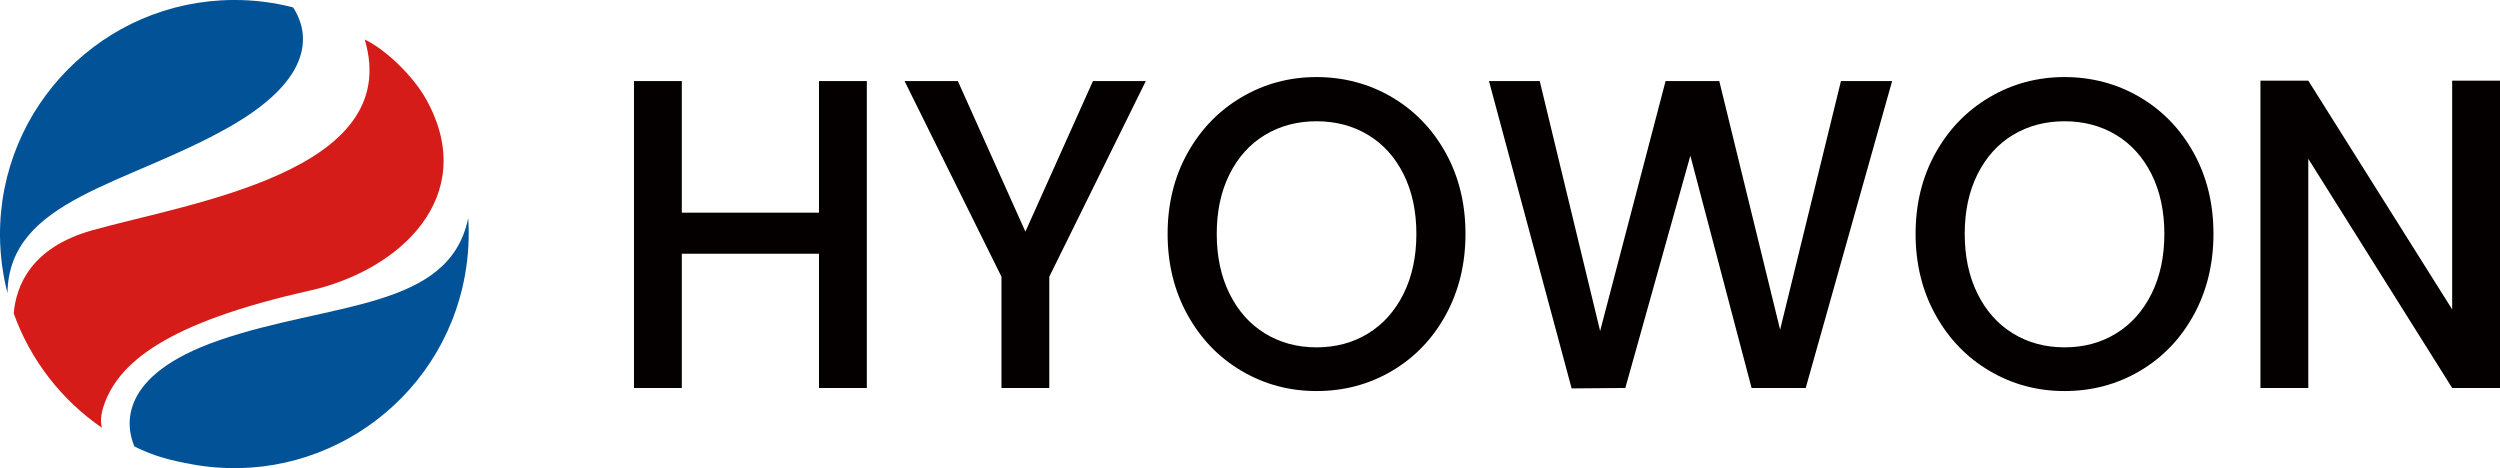 <?xml version="1.0" encoding="UTF-8"?>
<svg id="_레이어_2" data-name="레이어 2" xmlns="http://www.w3.org/2000/svg" viewBox="0 0 805.47 150.84">
  <defs>
    <style>
      .cls-1 {
        fill: #040000;
      }

      .cls-2 {
        fill: #d61c18;
      }

      .cls-3 {
        fill: #015296;
      }
    </style>
  </defs>
  <g id="_레이어_1-2" data-name="레이어 1">
    <g>
      <path class="cls-3" d="M74.12,40.76c29.97-17.11,24.2-32.52,20.3-38.38C88.23.78,81.73-.06,75.04,0,33.31.28-.27,34.32,0,76.03c.06,6.36.89,12.5,2.41,18.41.41-30.33,38.57-34.74,71.71-53.68Z"/>
      <path class="cls-2" d="M99.73,93.65c29.26-6.55,54.67-30.42,37.77-61.3-4.4-8.06-13.44-16.5-19.99-19.62,12.71,42.65-56.37,52.61-87.94,61.51-19.69,5.56-24.41,17.99-25.15,26.74,5.39,15.07,15.44,27.93,28.41,36.83-.47-1.93-.37-4.04.41-6.51,4.51-14.45,20.48-27.35,66.49-37.65Z"/>
      <path class="cls-3" d="M70.44,109.69c-32.62,11.29-29.87,27.67-27.14,34.15,6.57,3.29,12.09,4.57,18.67,5.77,41.05,7.45,80.37-19.79,87.82-60.85,1.14-6.25,1.46-12.45,1.06-18.52-6.02,29.73-44.34,27-80.41,39.44Z"/>
    </g>
    <g>
      <path class="cls-1" d="M279.28,26.12v98.88h-15.41v-43.25h-44.2v43.25h-15.41V26.12h15.41v42.4h44.2V26.12h15.41Z"/>
      <path class="cls-1" d="M369.16,26.12l-31.09,63.03v35.85h-15.41v-35.85l-31.22-63.03h17.17l21.76,48.52,21.76-48.52h17.03Z"/>
      <path class="cls-1" d="M400.05,119.52c-7.35-4.32-13.16-10.34-17.44-18.07-4.28-7.73-6.42-16.43-6.42-26.11s2.14-18.35,6.42-26.04c4.28-7.68,10.09-13.68,17.44-18,7.34-4.31,15.38-6.47,24.13-6.47s16.92,2.16,24.26,6.47c7.34,4.32,13.13,10.32,17.37,18,4.24,7.68,6.35,16.36,6.35,26.04s-2.12,18.38-6.35,26.11c-4.24,7.73-10.02,13.75-17.37,18.07-7.34,4.32-15.43,6.47-24.26,6.47s-16.78-2.16-24.13-6.47ZM440.8,107.43c4.87-2.99,8.67-7.26,11.42-12.8,2.75-5.55,4.12-11.97,4.12-19.28s-1.38-13.71-4.12-19.21c-2.75-5.5-6.56-9.72-11.42-12.66-4.87-2.94-10.41-4.41-16.62-4.41s-11.76,1.47-16.62,4.41c-4.87,2.94-8.67,7.16-11.42,12.66-2.75,5.5-4.12,11.9-4.12,19.21s1.37,13.73,4.12,19.28c2.75,5.55,6.56,9.82,11.42,12.8,4.87,2.99,10.41,4.48,16.62,4.48s11.76-1.49,16.62-4.48Z"/>
      <path class="cls-1" d="M609.62,26.12l-27.84,98.88h-17.44l-19.73-74.84-20.95,74.84-17.3.14-26.63-99.02h16.35l19.46,80.53,21.09-80.53h17.3l19.6,80.1,19.6-80.1h16.49Z"/>
      <path class="cls-1" d="M641.04,119.52c-7.35-4.32-13.16-10.34-17.44-18.07-4.28-7.73-6.42-16.43-6.42-26.11s2.14-18.35,6.42-26.04c4.28-7.68,10.09-13.68,17.44-18,7.34-4.31,15.38-6.47,24.13-6.47s16.92,2.16,24.26,6.47c7.34,4.32,13.13,10.32,17.37,18,4.24,7.68,6.35,16.36,6.35,26.04s-2.12,18.38-6.35,26.11c-4.24,7.73-10.02,13.75-17.37,18.07-7.34,4.32-15.43,6.47-24.26,6.47s-16.78-2.16-24.13-6.47ZM681.79,107.43c4.87-2.99,8.67-7.26,11.42-12.8,2.75-5.55,4.12-11.97,4.12-19.28s-1.38-13.71-4.12-19.21c-2.75-5.5-6.56-9.72-11.42-12.66-4.87-2.94-10.41-4.41-16.62-4.41s-11.76,1.47-16.62,4.41c-4.87,2.94-8.67,7.16-11.42,12.66-2.75,5.5-4.12,11.9-4.12,19.21s1.37,13.73,4.12,19.28c2.75,5.55,6.56,9.82,11.42,12.8,4.87,2.99,10.41,4.48,16.62,4.48s11.76-1.49,16.62-4.48Z"/>
      <path class="cls-1" d="M805.47,125h-15.41l-46.36-73.84v73.84h-15.41V25.98h15.41l46.36,73.7V25.98h15.41v99.02Z"/>
    </g>
  </g>
</svg>